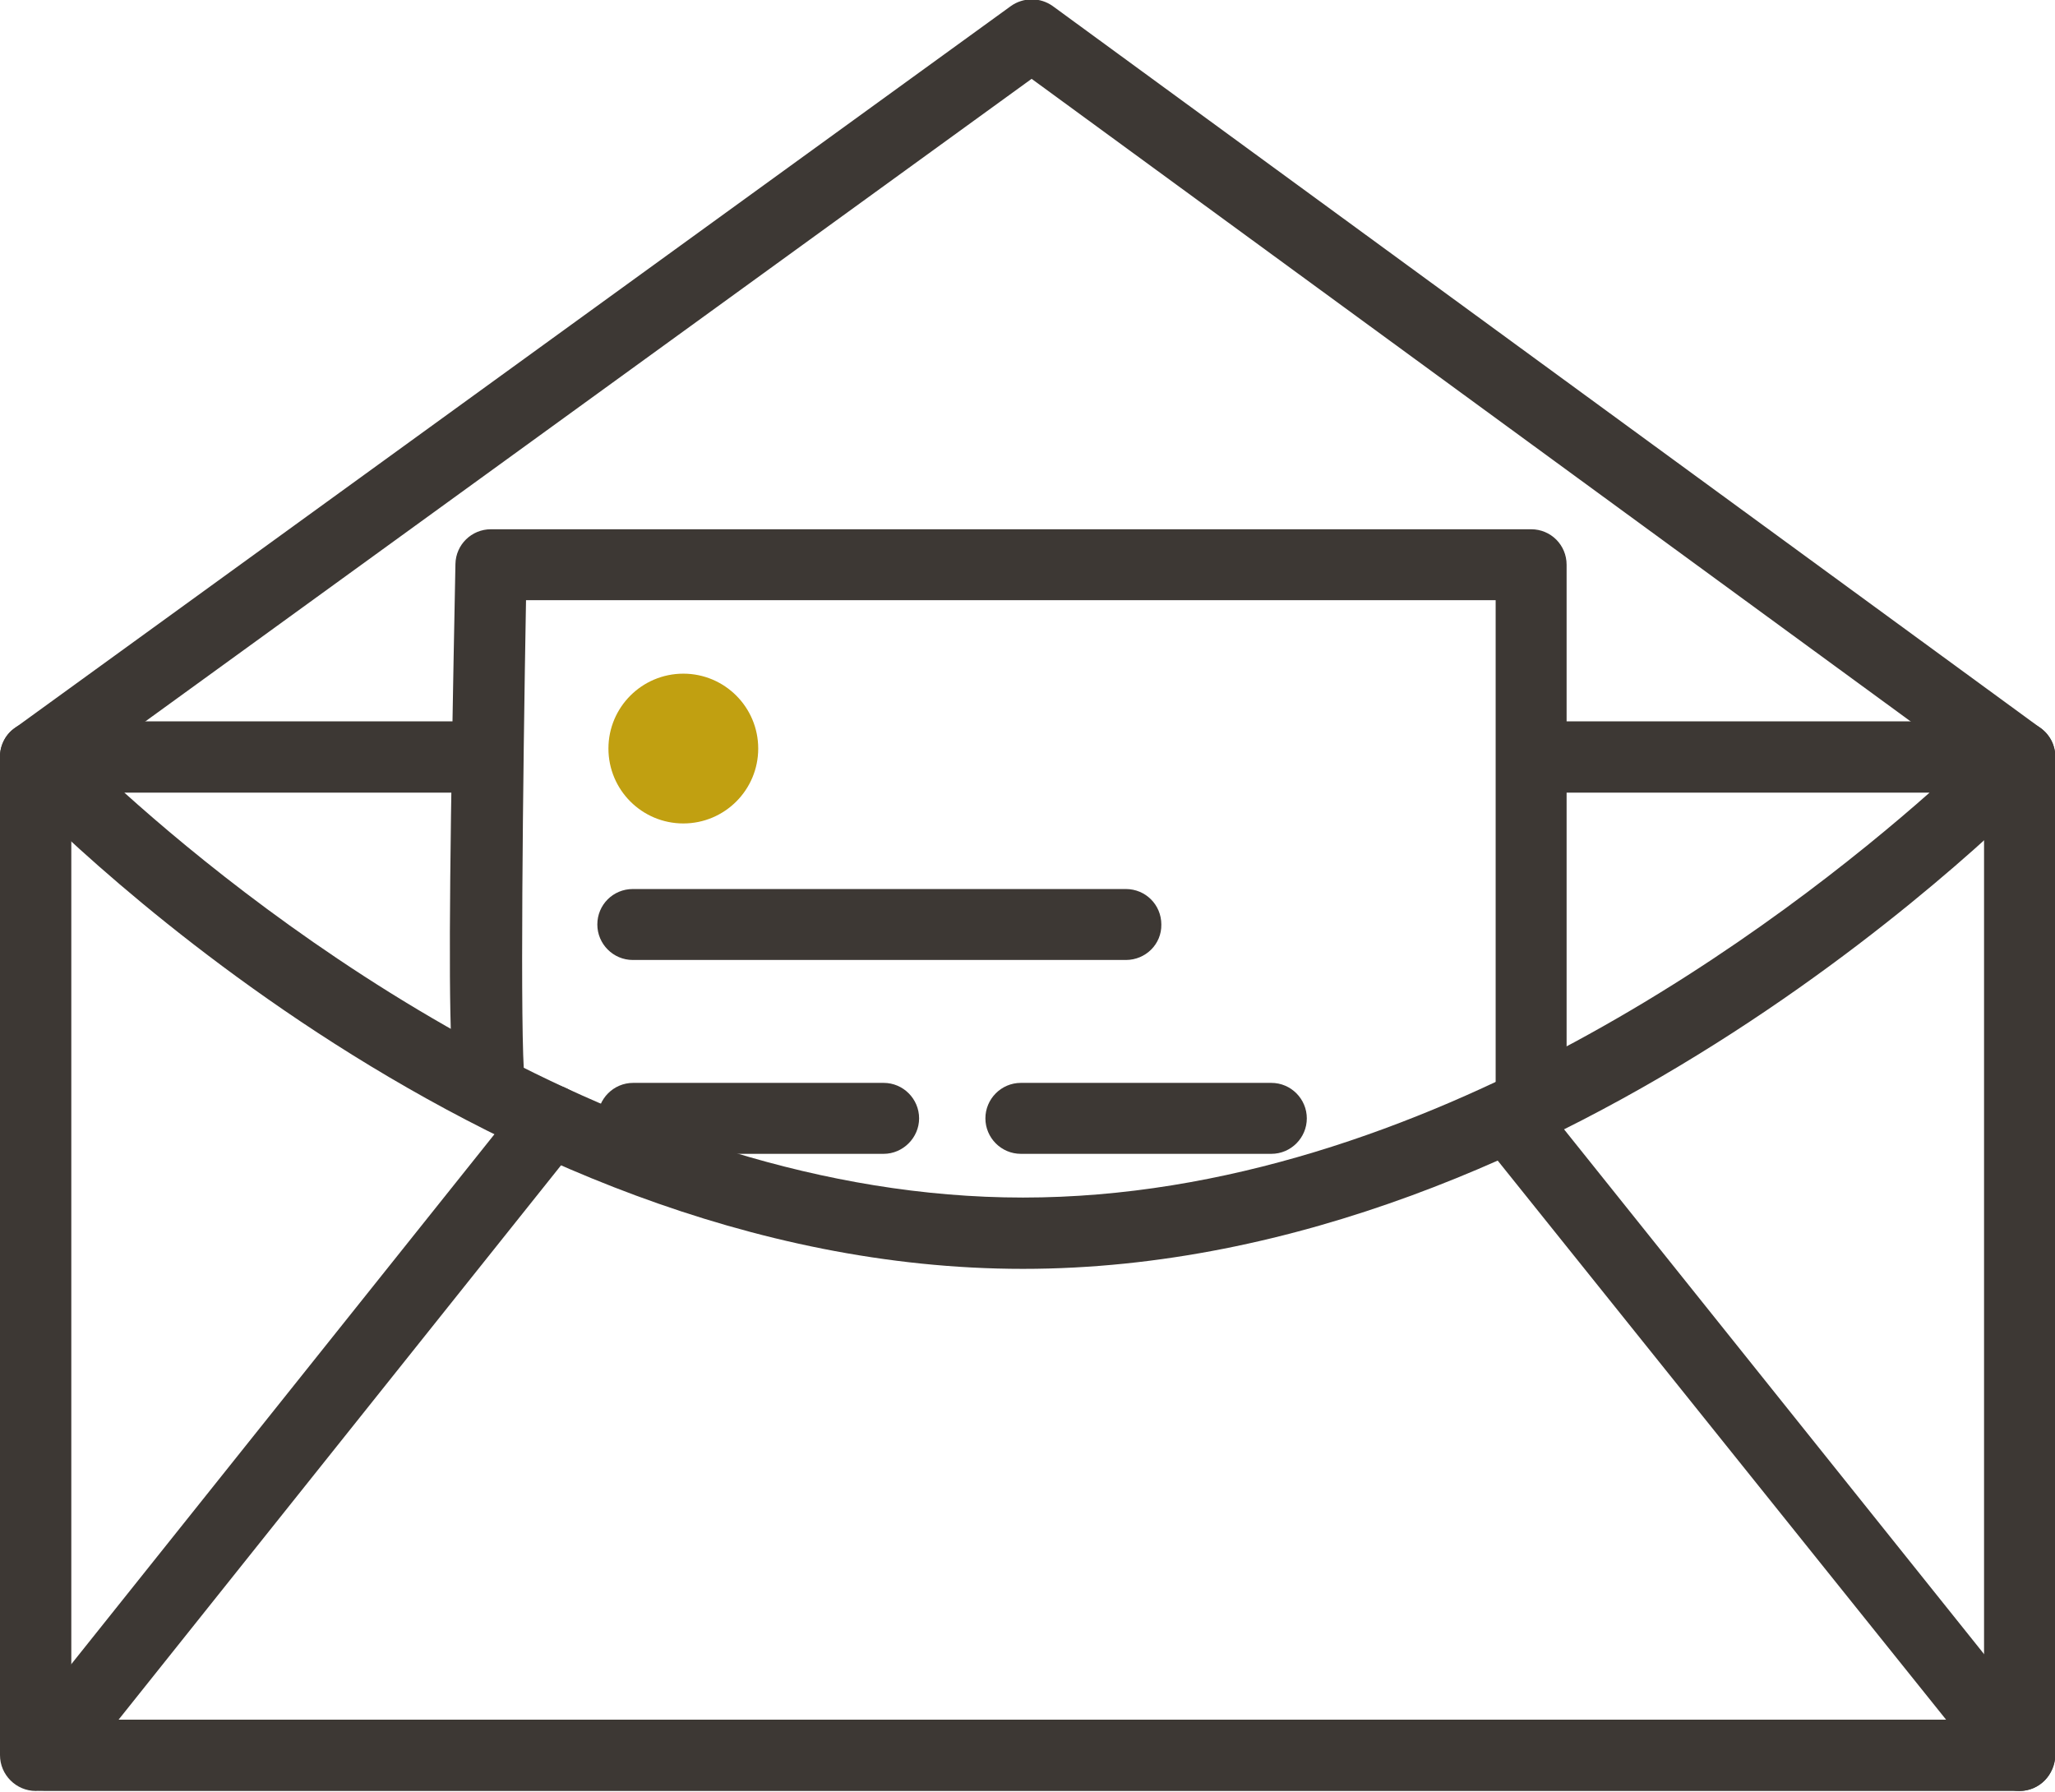 <?xml version="1.0" encoding="utf-8"?>
<!-- Generator: Adobe Illustrator 23.0.1, SVG Export Plug-In . SVG Version: 6.00 Build 0)  -->
<svg version="1.1" id="Calque_1" xmlns="http://www.w3.org/2000/svg" xmlns:xlink="http://www.w3.org/1999/xlink" x="0px" y="0px"
	 viewBox="0 0 573.5 500" style="enable-background:new 0 0 573.5 500;" xml:space="preserve">
<style type="text/css">
	.st0{fill:#3D3834;}
	.st1{fill:#C1A011;}
</style>
<g id="contact_1_">
	<g>
		<path class="st0" d="M563.6,499.8H12.3c-3.8,0-7.3-2.2-9-5.6c-1.7-3.4-1.2-7.5,1.2-10.5L146,306.5c3.4-4.3,9.7-5,14-1.6
			c4.3,3.4,5,9.7,1.6,14l-128.5,161h510L416.3,321.8c-3.4-4.3-2.7-10.5,1.5-14c4.3-3.4,10.5-2.7,14,1.5l139.5,174.3
			c2.4,3,2.9,7.1,1.2,10.5C570.9,497.6,567.4,499.8,563.6,499.8z"/>
	</g>
	<g>
		<path class="st0" d="M563.6,499.8c-5.5,0-9.9-4.4-9.9-9.9V216.3L287.9,22l-268,194.3v273.6c0,5.5-4.4,9.9-9.9,9.9S0,495.3,0,489.8
			V211.2c0-3.2,1.5-6.2,4.1-8l278-201.5c3.5-2.5,8.2-2.5,11.7,0l275.7,201.5c2.6,1.9,4.1,4.9,4.1,8v278.6
			C573.5,495.3,569.1,499.8,563.6,499.8z"/>
	</g>
	<g>
		<path class="st0" d="M572.8,207.3c-1.6-3.7-5.2-6-9.1-6H427.3v19.9h111.2c-39.7,35.1-140.4,113-253,113
			c-112.5,0-211.8-77.9-250.8-113h101.7v-19.9H9.9c-4,0-7.6,2.4-9.1,6c-1.6,3.6-0.8,7.9,1.9,10.8c5.2,5.6,129.7,136,282.8,136
			c153,0,279.9-130.3,285.3-135.9C573.5,215.2,574.3,211,572.8,207.3z"/>
	</g>
	<g>
		<path class="st0" d="M137,314.5c-1.5,0-3-0.3-4.5-1.1c-7.3-3.7-8.4-4.2-5.4-156c0.1-5.4,4.5-9.7,9.9-9.7h290.3
			c5.5,0,9.9,4.4,9.9,9.9v146.9c0,5.5-4.5,9.9-9.9,9.9c-5.5,0-9.9-4.5-9.9-9.9v-137H146.8c-0.9,50.2-1.7,122.8-0.4,133.6
			c0.9,2.5,0.8,5.3-0.5,7.8C144.1,312.5,140.6,314.5,137,314.5z M141.5,295.7L141.5,295.7L141.5,295.7z M141.5,295.7
			C141.5,295.7,141.5,295.7,141.5,295.7C141.5,295.7,141.5,295.7,141.5,295.7z"/>
	</g>
	<g>
		<path class="st0" d="M314.2,267.9H176.6c-5.5,0-9.9-4.5-9.9-9.9c0-5.5,4.4-9.9,9.9-9.9h137.6c5.5,0,9.9,4.4,9.9,9.9
			C324.2,263.5,319.7,267.9,314.2,267.9z"/>
	</g>
	<g>
		<path class="st0" d="M246.6,322h-69.9c-5.5,0-9.9-4.5-9.9-9.9s4.4-9.9,9.9-9.9h69.9c5.5,0,9.9,4.5,9.9,9.9S252,322,246.6,322z"/>
	</g>
	<g>
		<path class="st0" d="M354.8,322h-69.9c-5.5,0-9.9-4.5-9.9-9.9s4.4-9.9,9.9-9.9h69.9c5.5,0,9.9,4.5,9.9,9.9S360.3,322,354.8,322z"
			/>
	</g>
	<g>
		<circle class="st1" cx="190.7" cy="208.9" r="20.9"/>
	</g>
</g>
</svg>
